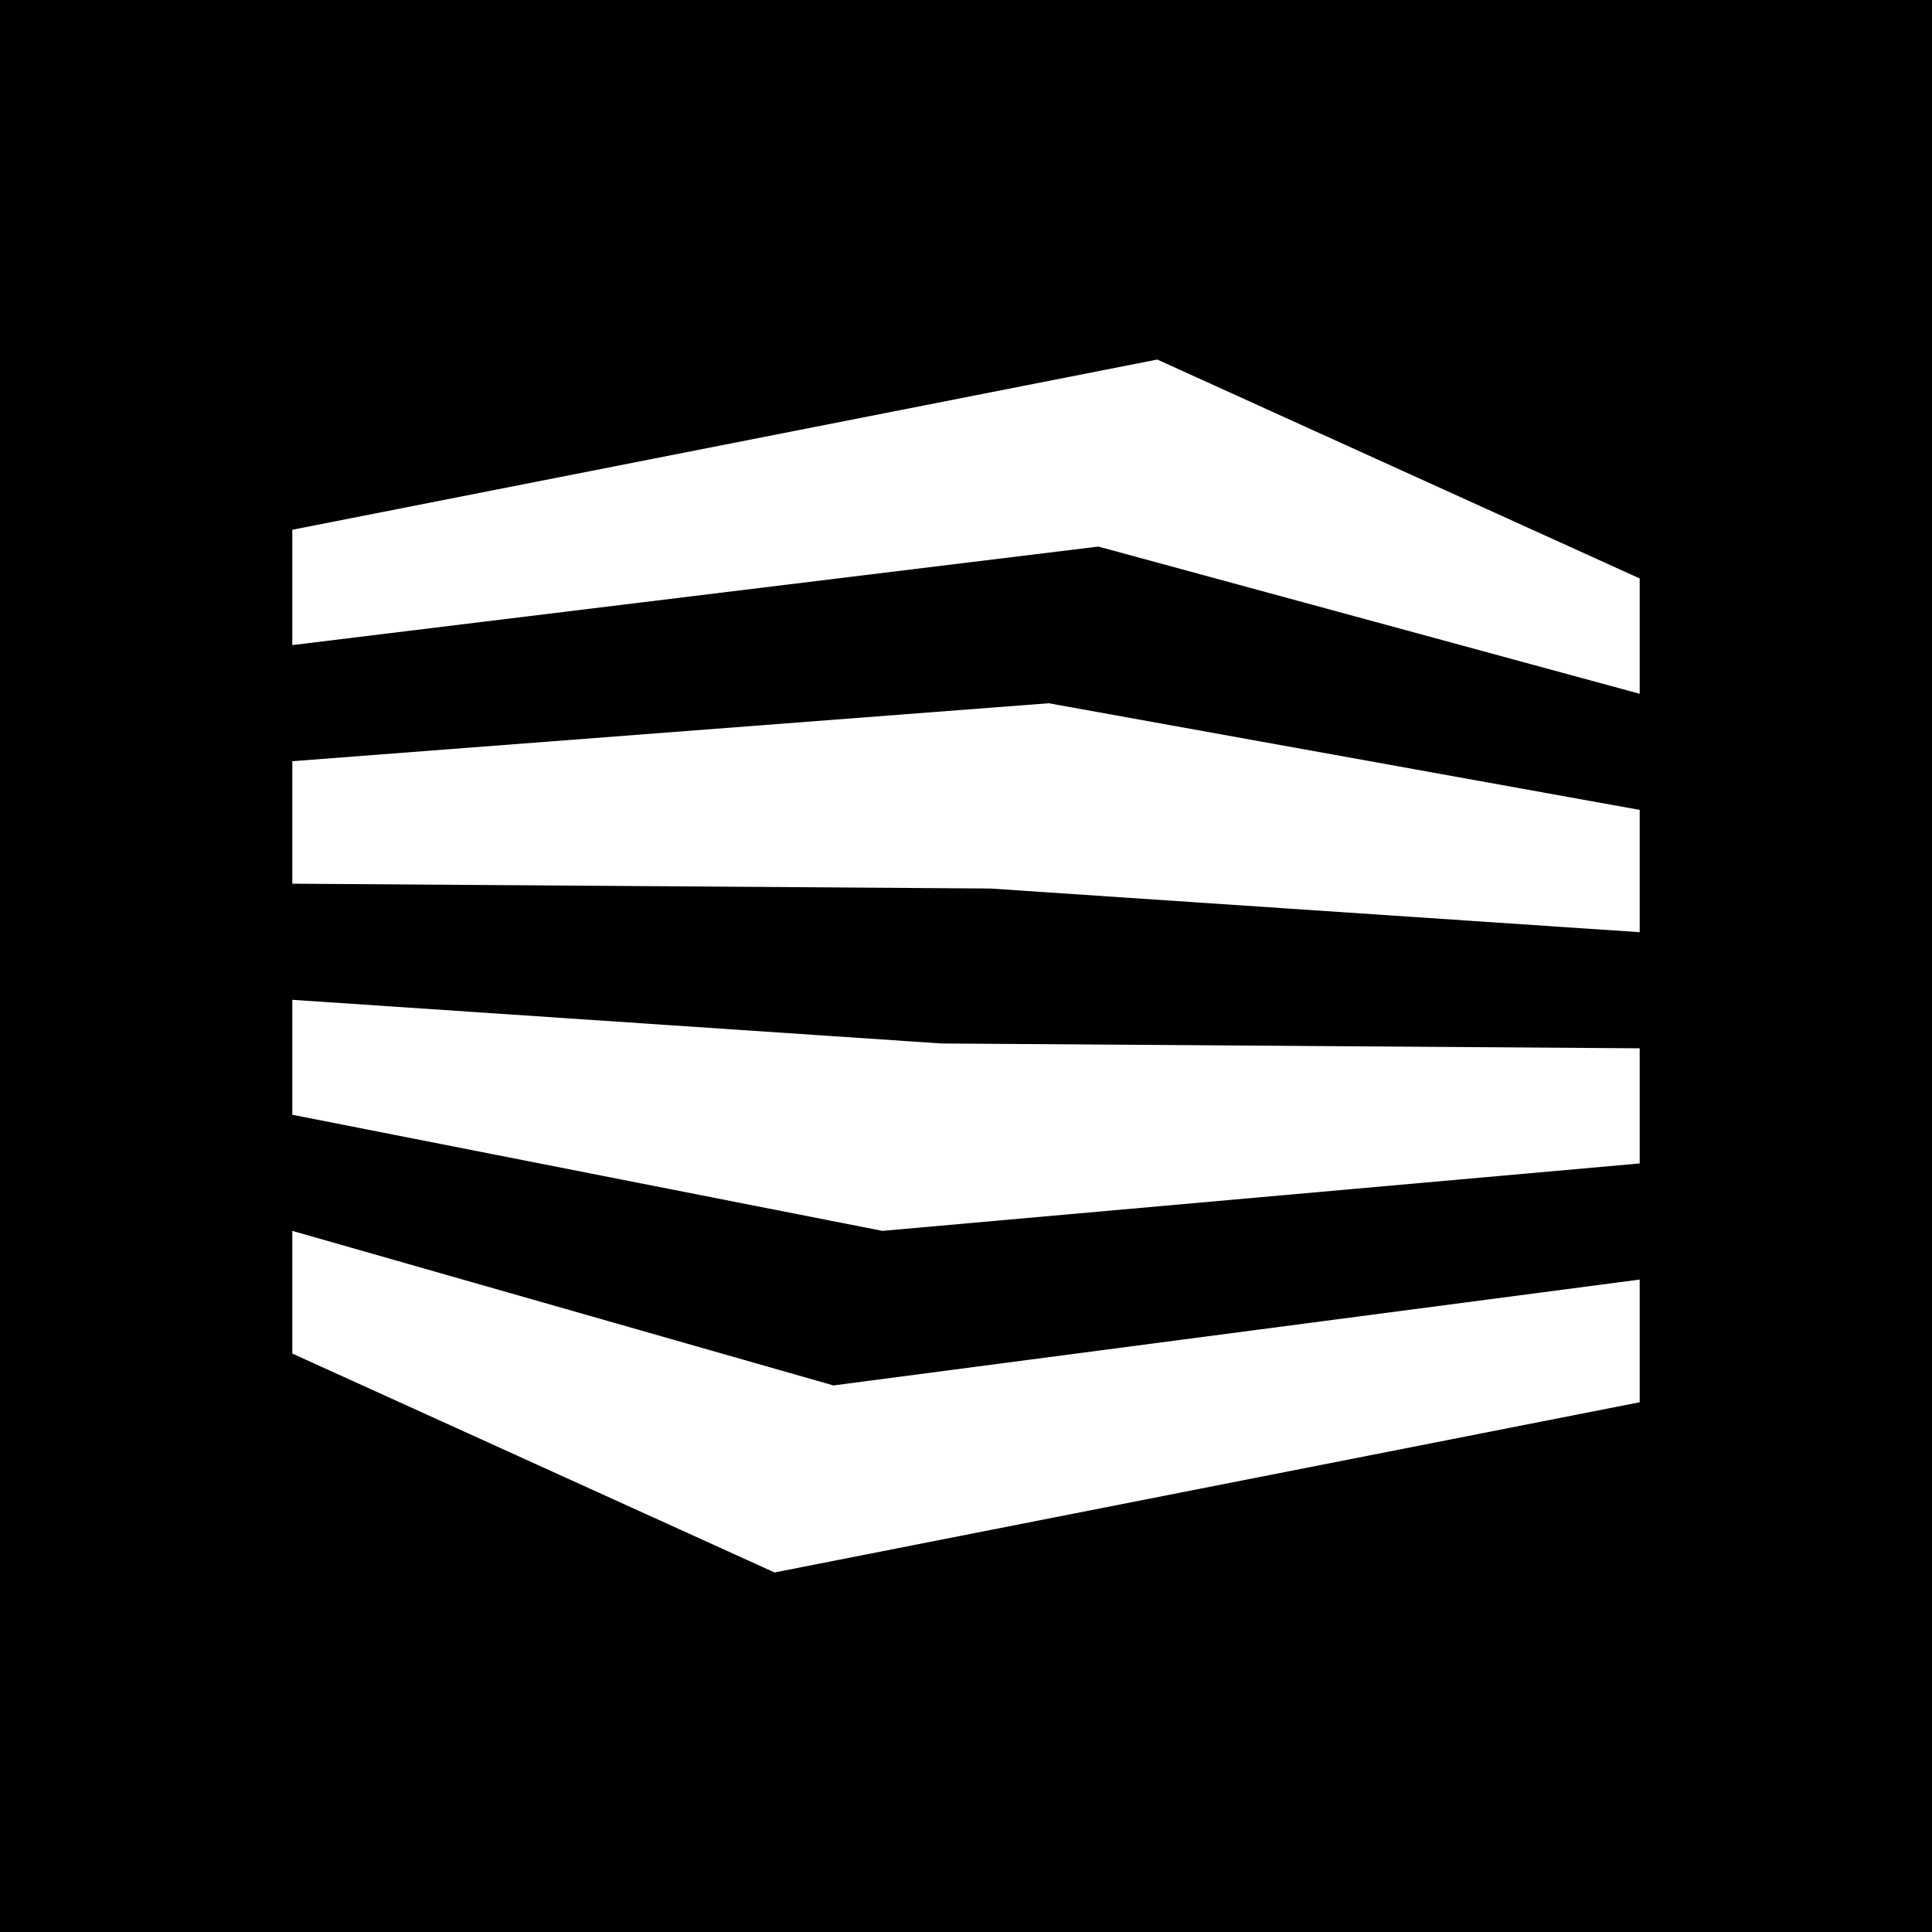 <?xml version="1.0" encoding="UTF-8"?><svg id="Layer_1" xmlns="http://www.w3.org/2000/svg" viewBox="0 0 100 100"><defs><style>.cls-1{fill:#fff;}</style></defs><rect x="0" y="0" width="100" height="100"/><polygon class="cls-1" points="15.13 39.4 15.13 45.74 51.26 45.99 84.87 48.25 84.87 41.92 54.28 36.4 15.13 39.4"/><polygon class="cls-1" points="15.13 51.75 15.13 57.7 45.67 63.71 84.87 60.22 84.87 54.26 48.73 54.01 15.13 51.75"/><polygon class="cls-1" points="15.13 63.71 15.13 70.06 40.09 81.39 84.87 72.58 84.87 66.23 43.14 71.71 15.13 63.71"/><polygon class="cls-1" points="84.87 35.91 84.87 29.94 59.9 18.61 15.13 27.42 15.13 33.39 56.85 28.29 84.87 35.91"/></svg>